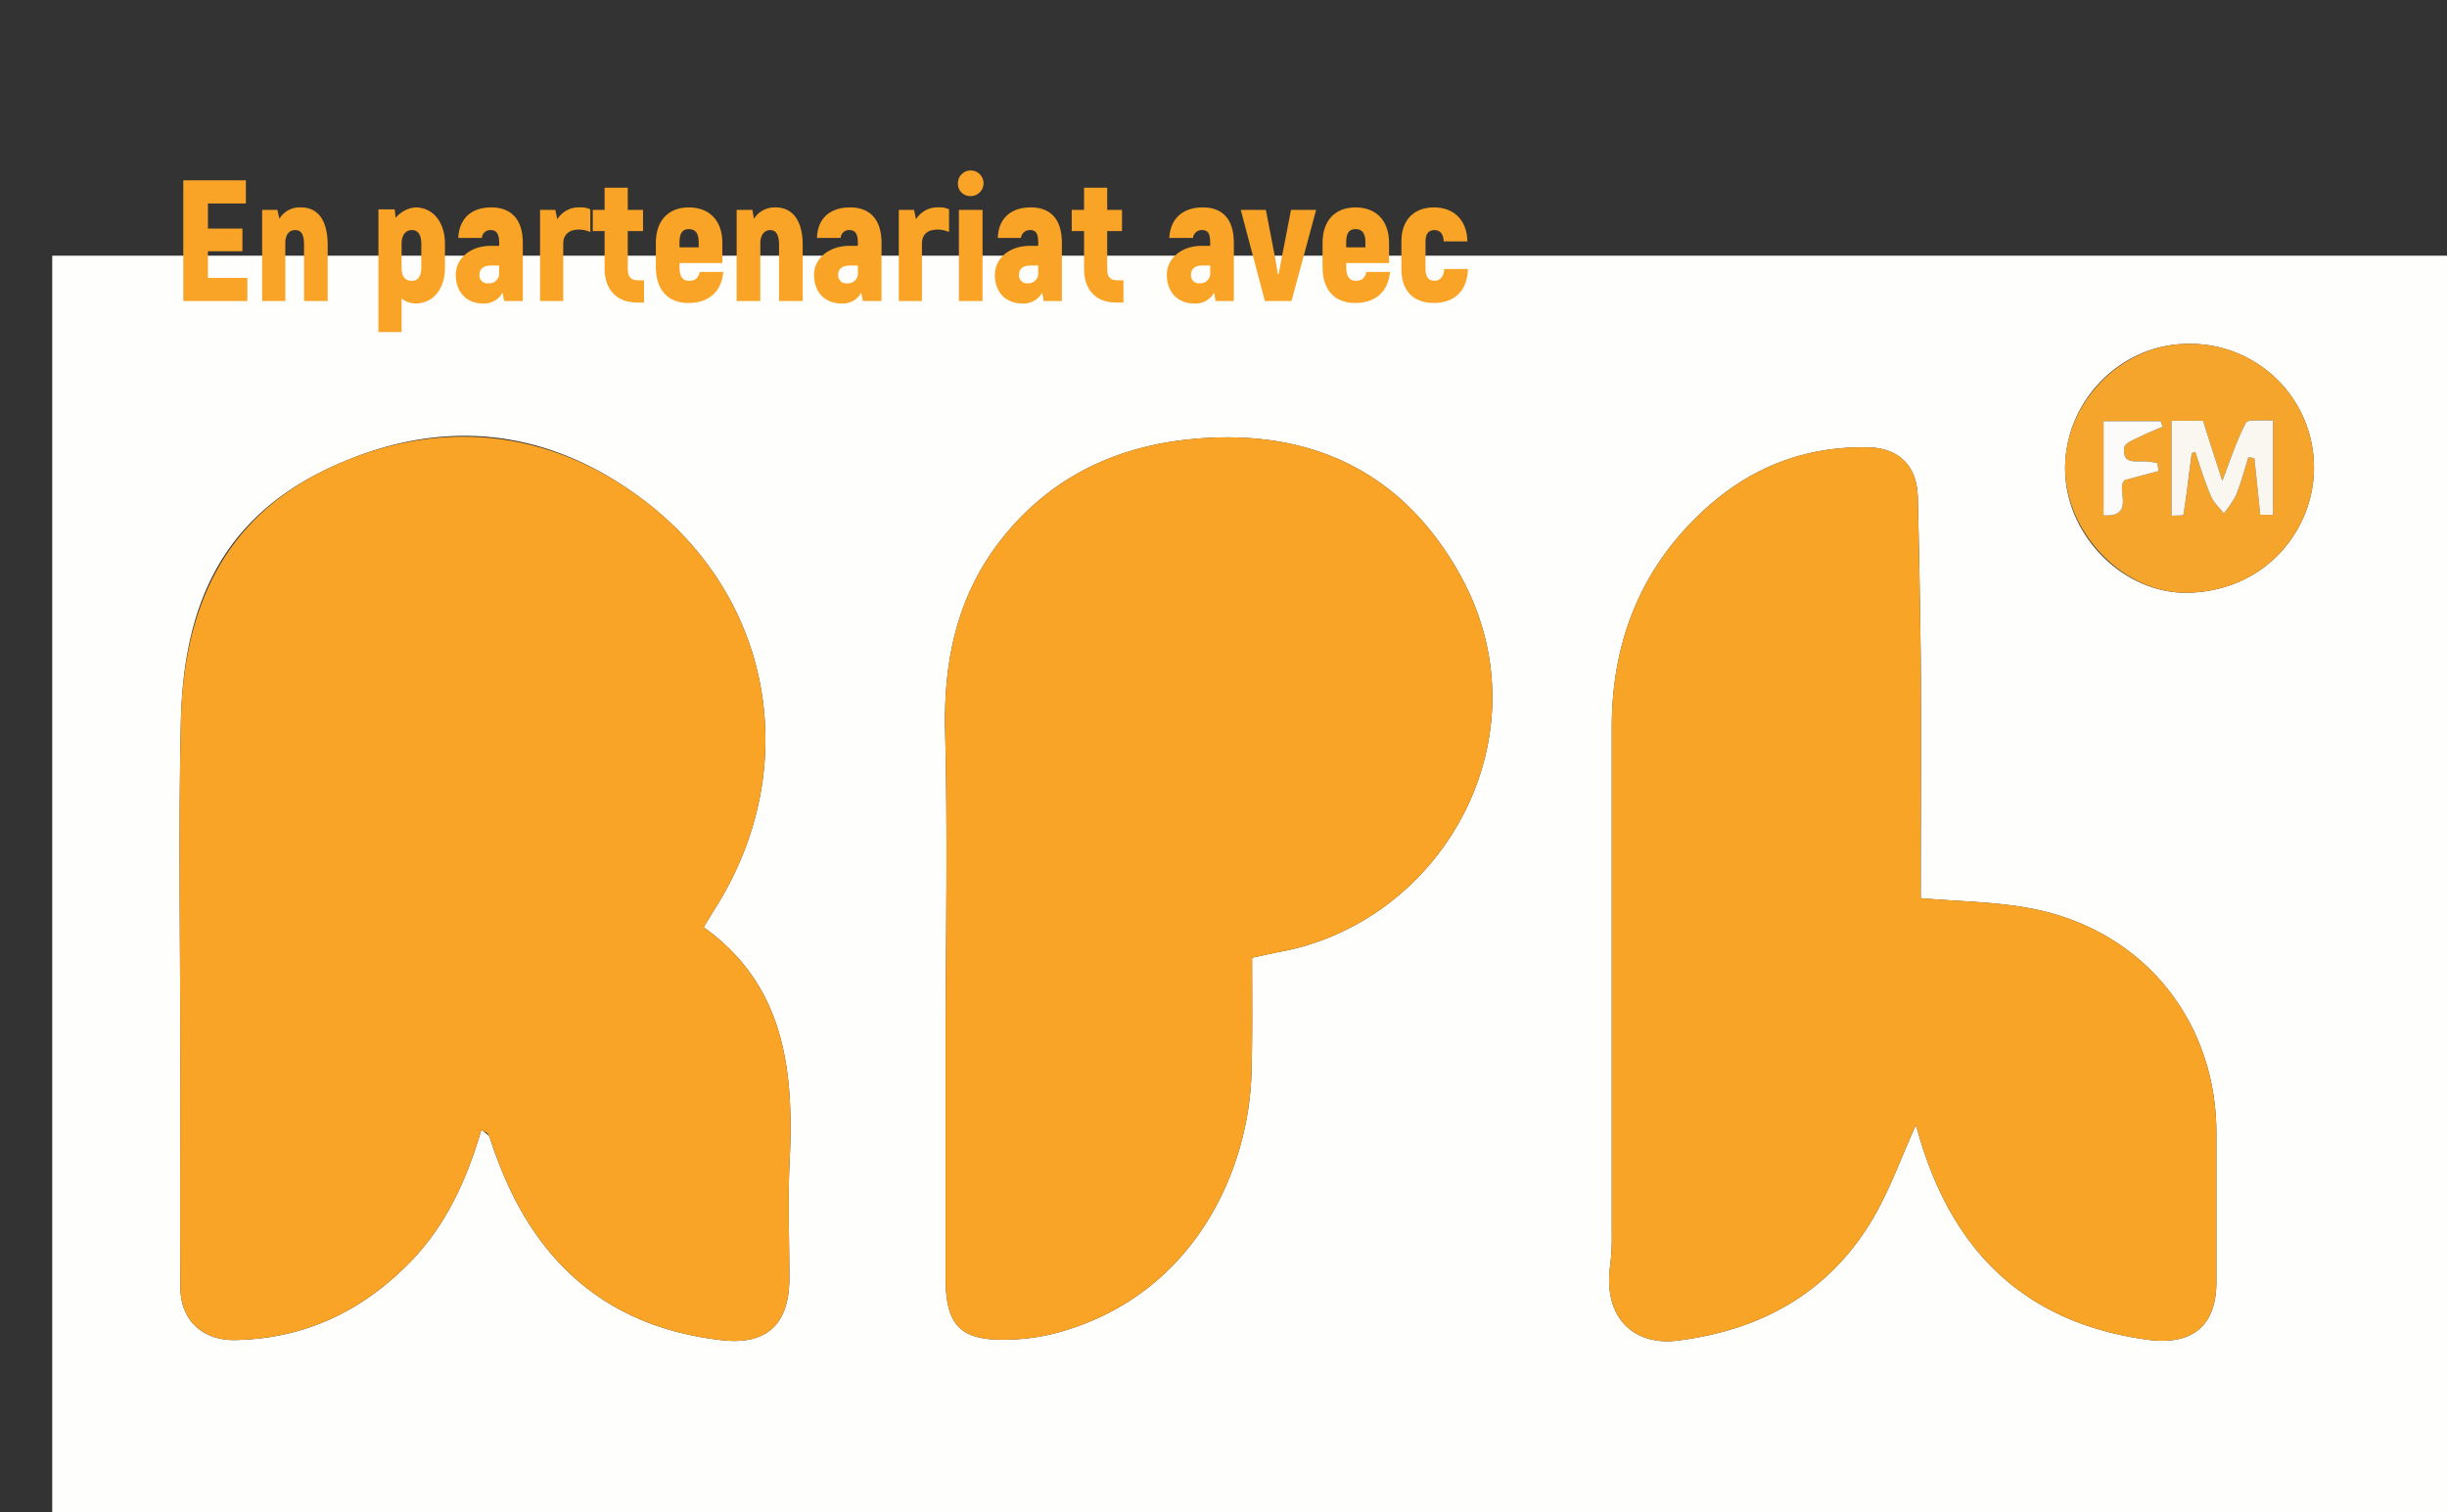<svg id="b677d461-6de6-4d85-aeba-a66b6d74af09" data-name="Calque 1" xmlns="http://www.w3.org/2000/svg" viewBox="0 0 496.6 306.9"><rect x="0" y="0" width="496.6" height="306.9" fill="#333333" stroke="none"/><defs><style>.fc45da54-7f65-46a3-b29d-37903f919ec3{fill:#fefefd;}.b5c05546-47bf-402f-a029-0fda2e7ad4f0{fill:#f9a426;}.f7900990-4dff-4afb-8b7e-b5ae97e86f29{fill:#f8a426;}.be60c3ff-8507-4cc8-840d-3b8e8d649e56{fill:#f6a52c;}.ee406728-5c7c-41fa-bdbb-2e0680ff8ea5{fill:#faf7f1;}.b18a284e-c075-4e20-9cd7-91a0b7589e26{fill:#fcfbf9;}</style></defs><path class="fc45da54-7f65-46a3-b29d-37903f919ec3" d="M10.6,306.9V51.9h486v255Zm87.1-77.6c.9.8,1.4,1,1.6,1.4s.8,2.5,1.3,3.7c7.8,21.6,22.4,34.9,45.7,37.6,9.1,1.1,13.8-3,13.9-12.3,0-7.6-.3-15.3,0-22.9,1-18.7-.5-36.5-17.4-48.6l2.2-3.6c17.8-27.9,12.3-62.6-14-82.8C111.3,86.7,89.4,84.4,66.8,95s-29.6,29-30.1,51.6-.1,45.5-.1,68.2c0,15.5-.1,31,0,46.4,0,6.7,4.4,10.8,10.9,10.8,13.4-.2,24.8-5.2,34.4-14.5C90,249.8,94.5,240.2,97.7,229.3Zm292.1-47c0-16.2.1-32.5,0-48.8q-.2-16.4-.6-32.7c-.2-6.4-4-10-10.4-10-13.2-.2-24.4,4.5-33.8,13.5-12.3,11.7-17.9,26.4-17.9,43.3V250.2a47.2,47.2,0,0,1-.3,6.5c-1.6,11.3,5.3,16.5,13.7,15.4,16.7-2.1,30.3-9.5,39.2-24.1,3.8-6.3,6.2-13.3,9.1-19.6,0,.1.3.8.5,1.6,6.7,23.6,21.3,38.4,46.3,41.9,9.1,1.3,14.2-2.6,14.2-11.7V229.8c-.1-22.8-15-41.1-37.6-45.4C405,183,397.6,183,389.8,182.3ZM254.1,194.4l5.1-1.1c33.9-5.9,55.3-44.5,36.9-77-10.6-18.8-27.2-28.1-49-27.5-17.7.5-32.9,6.7-43.9,20.7-8.9,11.3-11.7,24.4-11.4,38.7.5,19.6.2,39.2.1,58.8v51.8c-.1,10.3,2.9,13.5,13.1,13.1a40.9,40.9,0,0,0,10.3-1.6c27-7.7,38.4-32.8,38.7-53.3C254.2,209.5,254.1,202.1,254.1,194.4ZM469.6,94.6a25.1,25.1,0,0,0-25.7-24.8c-13.6.1-24.8,11.6-24.8,25.3s12.1,25.7,25.3,25.2C460.5,119.7,469.8,106.8,469.6,94.6Z"/><path class="b5c05546-47bf-402f-a029-0fda2e7ad4f0" d="M97.7,229.3c-3.2,10.9-7.7,20.5-15.8,28.2-9.6,9.3-21,14.3-34.4,14.5-6.5,0-10.9-4.1-10.9-10.8-.1-15.4,0-30.9,0-46.4,0-22.7-.4-45.5.1-68.2S45.1,105.2,66.8,95s44.5-8.3,64.2,6.8c26.3,20.2,31.8,54.9,14,82.8l-2.2,3.6c16.9,12.1,18.4,29.9,17.4,48.6-.3,7.6,0,15.3,0,22.9-.1,9.3-4.8,13.4-13.9,12.3-23.3-2.7-37.9-16-45.7-37.6-.5-1.2-.8-2.5-1.3-3.7S98.6,230.1,97.7,229.3Z"/><path class="f7900990-4dff-4afb-8b7e-b5ae97e86f29" d="M389.8,182.3c7.8.7,15.2.7,22.4,2.1,22.6,4.3,37.5,22.6,37.6,45.4v30.4c0,9.1-5.1,13-14.2,11.7-25-3.5-39.6-18.3-46.3-41.9-.2-.8-.5-1.5-.5-1.6-2.9,6.3-5.3,13.3-9.1,19.6-8.9,14.6-22.5,22-39.2,24.1-8.4,1.1-15.3-4.1-13.7-15.4a47.2,47.2,0,0,0,.3-6.5V147.6c0-16.9,5.6-31.6,17.9-43.3,9.4-9,20.6-13.7,33.8-13.5,6.4,0,10.2,3.6,10.4,10q.4,16.4.6,32.7C389.9,149.8,389.8,166.1,389.8,182.3Z"/><path class="b5c05546-47bf-402f-a029-0fda2e7ad4f0" d="M254.1,194.4c0,7.7.1,15.1-.1,22.6-.3,20.5-11.7,45.6-38.7,53.3a40.9,40.9,0,0,1-10.3,1.6c-10.2.4-13.2-2.8-13.1-13.1V207c.1-19.6.4-39.2-.1-58.8-.3-14.3,2.5-27.4,11.4-38.7,11-14,26.2-20.2,43.9-20.7,21.8-.6,38.4,8.7,49,27.5,18.4,32.5-3,71.1-36.9,77Z"/><path class="be60c3ff-8507-4cc8-840d-3b8e8d649e56" d="M469.6,94.6c.2,12.2-9.1,25.1-25.2,25.7-13.2.5-25.2-12-25.3-25.2s11.2-25.2,24.8-25.3A25.1,25.1,0,0,1,469.6,94.6ZM444.8,92l.7-.3c1,3,1.9,6,3.2,9,.5,1.3,1.7,2.3,2.6,3.5a21.9,21.9,0,0,0,2.5-3.7c1-2.5,1.7-5.1,2.5-7.7l1.2.2c.4,3.7.8,7.5,1.2,11.5h2.6V85.3c-2.2.2-5-.3-5.5.5-1.8,3.4-3,7.1-4.8,11.8-1.5-4.7-2.8-8.6-3.9-12.2h-6.4v19.3c.9-.1,2.4,0,2.4-.2C443.8,100.4,444.2,96.2,444.8,92Zm-17.9-6.5v19.1c6.8.4,2.2-5.8,4.4-7.2l6.8-1.8-.3-1.6a10.8,10.8,0,0,0-1.9-.3c-2.1-.3-5.3.9-4.8-2.9.2-1.1,2.9-1.9,4.5-2.8l3.3-1.4c-.1-.3-.3-.7-.4-1.1Z"/><path class="ee406728-5c7c-41fa-bdbb-2e0680ff8ea5" d="M444.8,92c-.6,4.2-1,8.4-1.7,12.5,0,.2-1.5.1-2.4.2V85.4h6.4c1.1,3.6,2.4,7.5,3.9,12.2,1.8-4.7,3-8.4,4.8-11.8.5-.8,3.3-.3,5.5-.5v19.2h-2.6c-.4-4-.8-7.8-1.2-11.5l-1.2-.2c-.8,2.6-1.5,5.2-2.5,7.7a21.9,21.9,0,0,1-2.5,3.7c-.9-1.2-2.1-2.2-2.6-3.5-1.3-3-2.2-6-3.2-9Z"/><path class="b18a284e-c075-4e20-9cd7-91a0b7589e26" d="M426.9,85.5h11.6c.1.4.3.8.4,1.1L435.6,88c-1.6.9-4.3,1.7-4.5,2.8-.5,3.8,2.7,2.6,4.8,2.9a10.8,10.8,0,0,1,1.9.3l.3,1.6-6.8,1.8c-2.2,1.4,2.4,7.6-4.4,7.2Z"/><path class="b5c05546-47bf-402f-a029-0fda2e7ad4f0" d="M50.2,56.4v4.7h-13V36.6H49.9v4.7H42.2v5.1h7V51h-7v5.4Z"/><path class="b5c05546-47bf-402f-a029-0fda2e7ad4f0" d="M66.5,49.7V61.1H61.7V49.7c0-2.2-.6-3-1.8-3s-2,.9-2,2.7V61.1H53.2V42.6h3.1l.4,1.8a4.8,4.8,0,0,1,4.4-2.3C64.5,42.1,66.5,44.7,66.5,49.7Z"/><path class="b5c05546-47bf-402f-a029-0fda2e7ad4f0" d="M90.3,49.5v4.8c0,4.4-2.4,7.3-6,7.3a4.8,4.8,0,0,1-2.8-1v6.8H76.8V42.5h3.3l.2,1.7a5.9,5.9,0,0,1,4-2.1C87.9,42.1,90.3,45.1,90.3,49.5Zm-4.8,0c0-1.9-.7-2.8-1.9-2.8s-2.1.9-2.1,2.8v4.8q0,2.7,2.1,2.7c1.2,0,1.9-.9,1.9-2.7Z"/><path class="b5c05546-47bf-402f-a029-0fda2e7ad4f0" d="M106.1,49.3V61.1h-3.8l-.3-1.7a4.3,4.3,0,0,1-4,2.2c-3.4,0-5.5-2.4-5.5-5.8s3-5.9,7.1-5.9h1.7v-.6c0-1.6-.4-2.6-1.7-2.6a1.7,1.7,0,0,0-1.8,1.6H93c.2-3.9,2.6-6.2,6.7-6.2S106.1,44.6,106.1,49.3Zm-4.8,4.6H99.7c-1.5,0-2.4.6-2.4,1.9a1.6,1.6,0,0,0,1.8,1.7,2,2,0,0,0,2.2-2.2Z"/><path class="b5c05546-47bf-402f-a029-0fda2e7ad4f0" d="M119.8,42.5v4.6a5.6,5.6,0,0,0-2.3-.5c-1.9,0-3.2.9-3.2,2.9V61.1h-4.7V42.6h3.1l.4,1.9a5.1,5.1,0,0,1,4.7-2.4A4,4,0,0,1,119.8,42.5Z"/><path class="b5c05546-47bf-402f-a029-0fda2e7ad4f0" d="M130.7,56.9v4.5h-1.5c-4,0-6.5-2.6-6.5-6.8V46.9h-2.4V42.6h2.4V38.1h4.7v4.5h3.1v4.3h-3.1v7.8c0,1.5.7,2.2,2.1,2.2Z"/><path class="b5c05546-47bf-402f-a029-0fda2e7ad4f0" d="M146.8,55.2c-.4,4-2.9,6.3-7.1,6.3s-6.6-2.7-6.6-7.3V49.3c0-4.5,2.5-7.2,6.7-7.2s6.8,2.7,6.8,7.2v4.1h-8.7v.8c0,1.9.6,2.8,1.9,2.8s1.9-.5,2.2-1.8Zm-8.9-6v1h3.9v-1c0-1.9-.7-2.7-2-2.7S137.9,47.3,137.9,49.2Z"/><path class="b5c05546-47bf-402f-a029-0fda2e7ad4f0" d="M162.9,49.7V61.1h-4.8V49.7c0-2.2-.7-3-1.8-3s-2,.9-2,2.7V61.1h-4.8V42.6h3.2l.3,1.8a5,5,0,0,1,4.4-2.3C160.8,42.1,162.9,44.7,162.9,49.7Z"/><path class="b5c05546-47bf-402f-a029-0fda2e7ad4f0" d="M178.9,49.3V61.1h-3.8l-.3-1.7a4.3,4.3,0,0,1-4,2.2c-3.5,0-5.6-2.4-5.6-5.8s3.1-5.9,7.2-5.9h1.7v-.6c0-1.6-.4-2.6-1.7-2.6a1.7,1.7,0,0,0-1.8,1.6h-4.8c.1-3.9,2.6-6.2,6.7-6.2S178.9,44.6,178.9,49.3Zm-4.8,4.6h-1.6c-1.5,0-2.4.6-2.4,1.9a1.6,1.6,0,0,0,1.8,1.7,2,2,0,0,0,2.2-2.2Z"/><path class="b5c05546-47bf-402f-a029-0fda2e7ad4f0" d="M192.6,42.5v4.6a5.6,5.6,0,0,0-2.3-.5c-2,0-3.2.9-3.2,2.9V61.1h-4.7V42.6h3.1l.4,1.9a5.1,5.1,0,0,1,4.7-2.4A4,4,0,0,1,192.6,42.5Z"/><path class="b5c05546-47bf-402f-a029-0fda2e7ad4f0" d="M194.4,37.2a2.6,2.6,0,0,1,5.2,0,2.6,2.6,0,0,1-2.6,2.6A2.5,2.5,0,0,1,194.4,37.2Zm.2,5.4h4.8V61.1h-4.8Z"/><path class="b5c05546-47bf-402f-a029-0fda2e7ad4f0" d="M215.5,49.3V61.1h-3.7l-.3-1.7a4.3,4.3,0,0,1-4,2.2c-3.5,0-5.6-2.4-5.6-5.8s3-5.9,7.1-5.9h1.7v-.6c0-1.6-.3-2.6-1.6-2.6a1.8,1.8,0,0,0-1.9,1.6h-4.7c.1-3.9,2.6-6.2,6.7-6.2S215.5,44.6,215.5,49.3Zm-4.8,4.6h-1.6c-1.4,0-2.3.6-2.3,1.9a1.6,1.6,0,0,0,1.8,1.7,2,2,0,0,0,2.1-2.2Z"/><path class="b5c05546-47bf-402f-a029-0fda2e7ad4f0" d="M228,56.9v4.5h-1.6c-4,0-6.4-2.6-6.4-6.8V46.9h-2.5V42.6H220V38.1h4.7v4.5h3v4.3h-3v7.8c0,1.5.6,2.2,2.1,2.2Z"/><path class="b5c05546-47bf-402f-a029-0fda2e7ad4f0" d="M250.4,49.3V61.1h-3.7l-.3-1.7a4.3,4.3,0,0,1-4,2.2c-3.5,0-5.6-2.4-5.6-5.8s3-5.9,7.1-5.9h1.7v-.6c0-1.6-.3-2.6-1.6-2.6a1.8,1.8,0,0,0-1.9,1.6h-4.8c.2-3.9,2.7-6.2,6.8-6.2S250.4,44.6,250.4,49.3Zm-4.8,4.6H244c-1.4,0-2.3.6-2.3,1.9a1.6,1.6,0,0,0,1.8,1.7,2,2,0,0,0,2.1-2.2Z"/><path class="b5c05546-47bf-402f-a029-0fda2e7ad4f0" d="M267.1,42.6l-5,18.5h-5.4l-4.9-18.5h5.1l1.1,5.7c.5,2.5,1.1,5.6,1.3,7.3h.2c.3-1.7.9-4.8,1.4-7.3l1.1-5.7Z"/><path class="b5c05546-47bf-402f-a029-0fda2e7ad4f0" d="M282.1,55.2c-.4,4-2.9,6.3-7.1,6.3s-6.6-2.7-6.6-7.3V49.3c0-4.5,2.5-7.2,6.7-7.2s6.8,2.7,6.8,7.2v4.1h-8.7v.8c0,1.9.7,2.8,1.9,2.8s1.9-.5,2.2-1.8Zm-8.9-6v1h3.9v-1c0-1.9-.7-2.7-2-2.7S273.2,47.3,273.2,49.2Z"/><path class="b5c05546-47bf-402f-a029-0fda2e7ad4f0" d="M284.4,54.6V49c0-4.3,2.5-6.9,6.6-6.9s6.7,2.6,6.8,6.9H293c-.1-1.5-.7-2.3-1.9-2.3s-1.8.8-1.8,2.3v5.6c0,1.5.6,2.4,1.8,2.4s1.9-.9,2-2.4h4.8c-.1,4.3-2.6,6.9-6.9,6.9S284.4,58.9,284.4,54.6Z"/></svg>